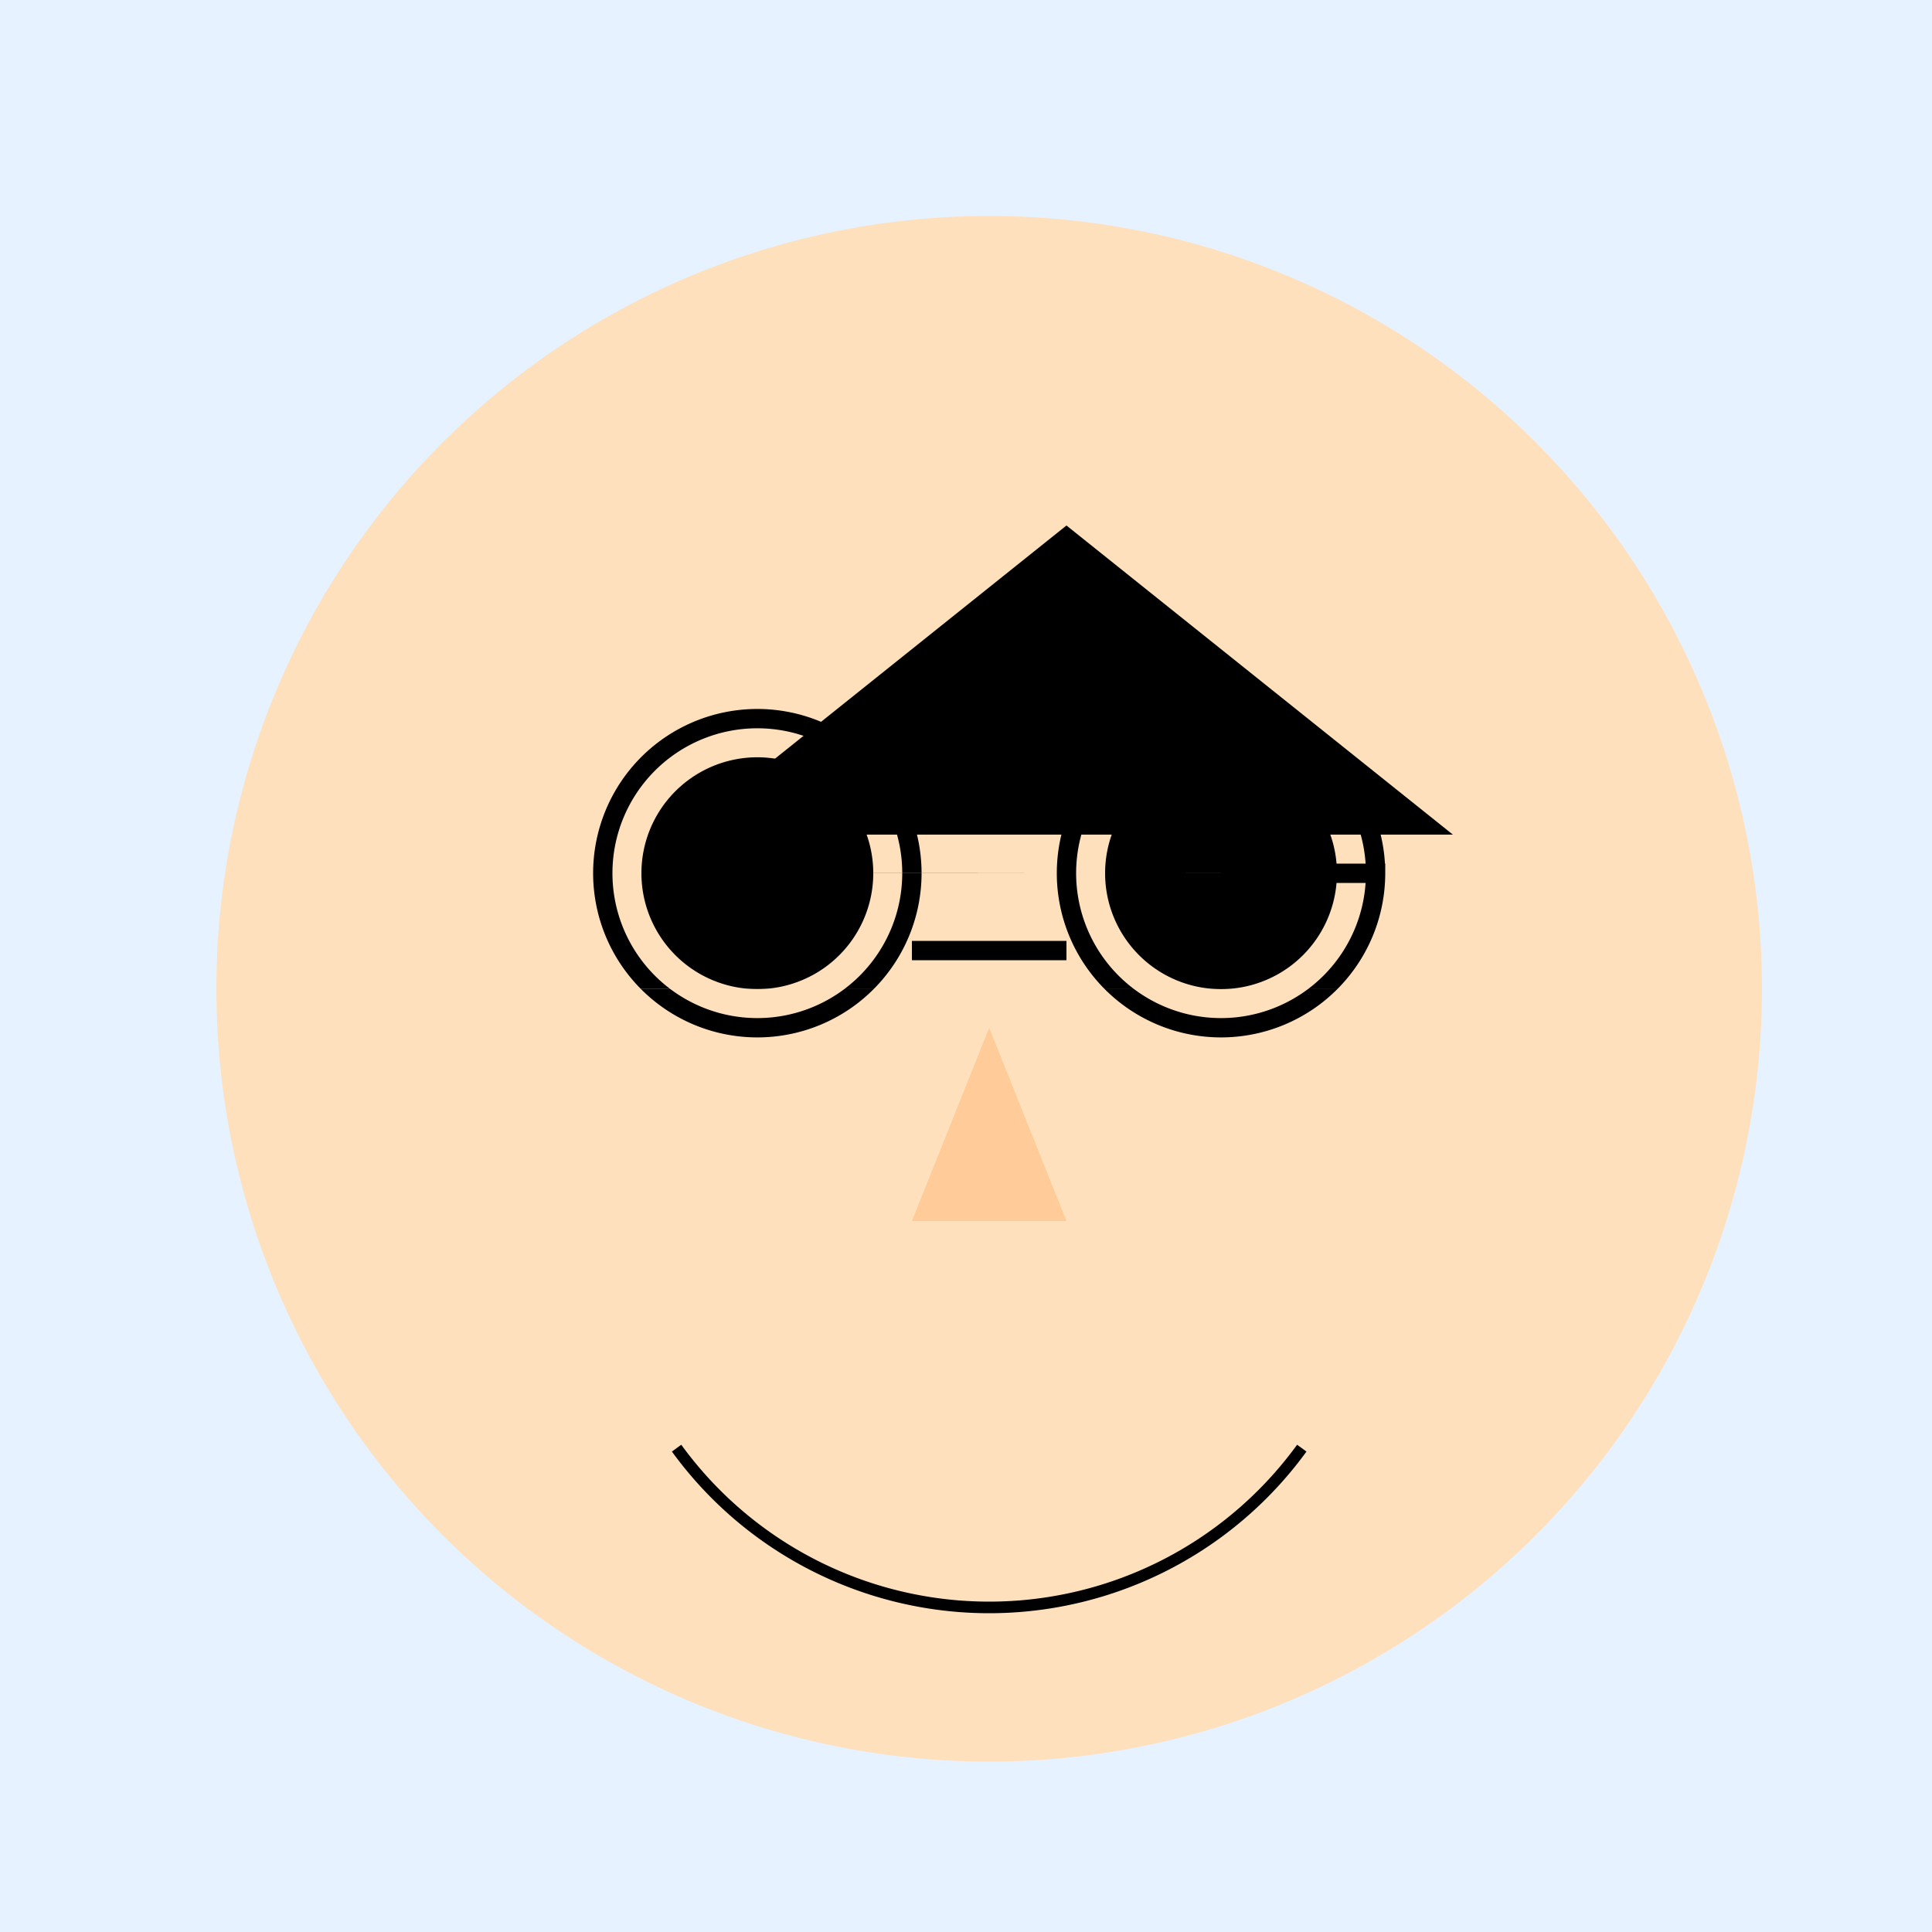 <!--

Generated by DrawGPT.
Free, open source, AI generated images in SVG, PNG, and HTML Canvas format.
https://drawgpt.ai

Created: 2023-12-02T03:54:59.844Z
Link: https://drawgpt.ai/prompt/129156/

-->
<svg xmlns="http://www.w3.org/2000/svg" xmlns:xlink="http://www.w3.org/1999/xlink" width="500" height="500"><defs/><g><rect fill="#e6f2ff" stroke="none" x="0" y="0" width="512" height="512"/><path fill="#ffe0bd" stroke="none" paint-order="stroke fill markers" d=" M 456 256 A 200 200 0 1 1 456 255.8"/><path fill="#000000" stroke="none" paint-order="stroke fill markers" d=" M 226 226 A 30 30 0 1 1 226 225.97 L 346 226 A 30 30 0 1 1 346 225.97"/><path fill="none" stroke="#000000" paint-order="fill stroke markers" d=" M 336.902 374.779 A 100 100 0 0 1 175.098 374.779" stroke-miterlimit="10" stroke-width="3" stroke-dasharray=""/><path fill="#000000" stroke="none" paint-order="stroke fill markers" d=" M 176 216 L 276 136 L 376 216 Z"/><path fill="#ffcc99" stroke="none" paint-order="stroke fill markers" d=" M 256 266 L 236 316 L 276 316 Z"/><path fill="none" stroke="#000000" paint-order="fill stroke markers" d=" M 236 226 A 40 40 0 1 1 236 225.96 M 316 226 L 356 226 A 40 40 0 1 1 356 225.96 M 236 246 L 276 246" stroke-miterlimit="10" stroke-width="5" stroke-dasharray=""/><path fill="#ffe0bd" stroke="none" paint-order="stroke fill markers" d=" M 156 256 A 40 40 0 1 1 156 255.96 L 436 256 A 40 40 0 1 1 436 255.96"/></g></svg>
